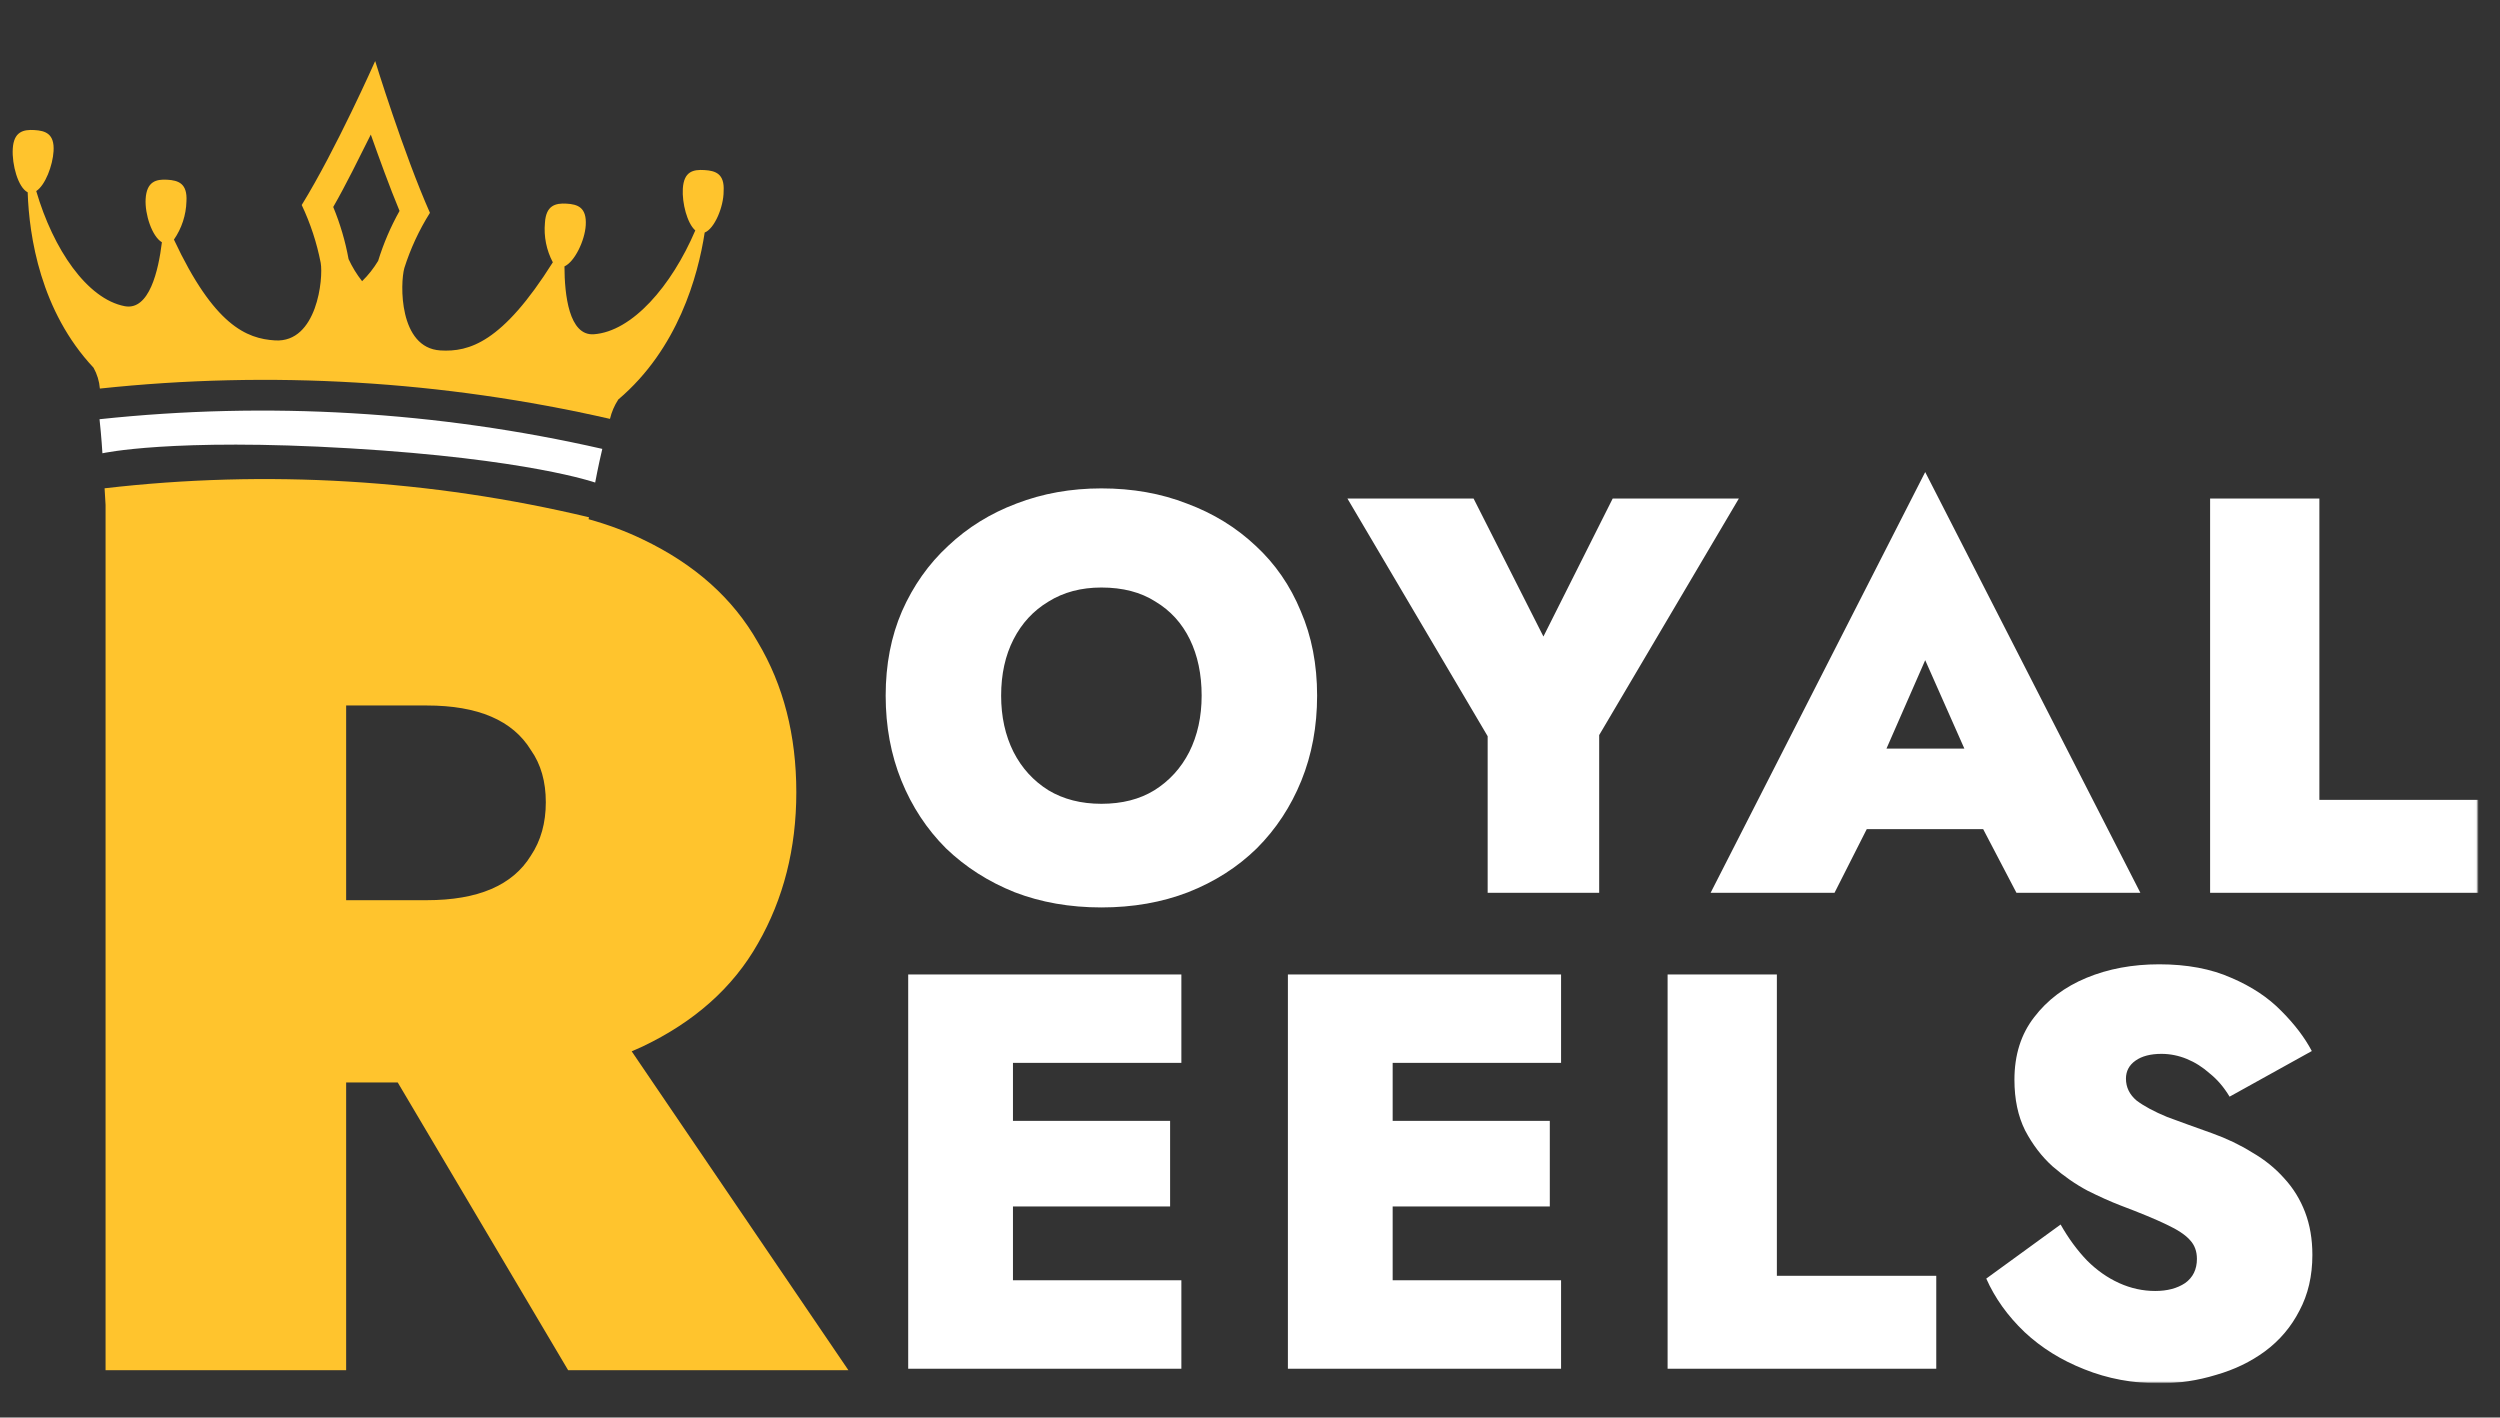 <svg width="1000" height="567" viewBox="0 0 1000 567" fill="none" xmlns="http://www.w3.org/2000/svg">
<rect x="0" y="0" width="1000" height="567" fill="#333333" stroke="none"/>
<mask id="mask0_298_9" style="mask-type:luminance" maskUnits="userSpaceOnUse" x="0" y="15" width="991" height="538">
<path d="M990.978 15.755H0V552.995H990.978V15.755Z" fill="white"/>
</mask>
<g mask="url(#mask0_298_9)">
<path fill-rule="evenodd" clip-rule="evenodd" d="M733.81 357.117L746.698 331.658H793.268L806.58 357.117H856.145L770.082 188.822L684.245 357.117H733.81ZM754.587 299.442H785.747L770.082 264.07L754.587 299.442ZM405.41 255.735C402.105 262.193 400.453 269.703 400.453 278.263C400.453 286.675 402.105 294.185 405.41 300.793C408.715 307.252 413.37 312.358 419.378 316.113C425.387 319.718 432.445 321.52 440.557 321.52C448.817 321.52 455.877 319.718 461.733 316.113C467.742 312.358 472.398 307.252 475.702 300.793C479.007 294.185 480.658 286.675 480.658 278.263C480.658 269.703 479.082 262.193 475.927 255.735C472.773 249.277 468.192 244.245 462.185 240.64C456.327 236.885 449.117 235.008 440.557 235.008C432.445 235.008 425.387 236.885 419.378 240.64C413.37 244.245 408.715 249.277 405.41 255.735ZM360.577 312.283C356.372 301.92 354.268 290.58 354.268 278.263C354.268 265.798 356.447 254.533 360.802 244.47C365.308 234.257 371.467 225.545 379.277 218.337C387.087 210.977 396.173 205.343 406.537 201.438C417.05 197.383 428.39 195.357 440.557 195.357C453.022 195.357 464.437 197.383 474.8 201.438C485.315 205.343 494.477 210.977 502.287 218.337C510.097 225.545 516.105 234.257 520.31 244.47C524.665 254.533 526.843 265.798 526.843 278.263C526.843 290.58 524.742 301.92 520.535 312.283C516.33 322.647 510.397 331.658 502.737 339.318C495.077 346.828 485.915 352.687 475.252 356.892C464.738 360.947 453.172 362.975 440.557 362.975C427.94 362.975 416.375 360.947 405.86 356.892C395.347 352.687 386.185 346.828 378.375 339.318C370.715 331.658 364.782 322.647 360.577 312.283ZM617.368 254.608L645.078 199.412H695.545L639.672 294.035V357.117H595.063V294.485L538.965 199.412H589.432L617.368 254.608ZM991.508 357.117H884.043V199.412H927.75V319.943H991.508V357.117ZM794.507 511.435L824.245 489.807C827.4 495.363 830.93 500.17 834.835 504.225C838.74 508.13 843.02 511.135 847.677 513.237C852.332 515.34 857.138 516.392 862.095 516.392C866.902 516.392 870.882 515.34 874.035 513.237C877.19 510.985 878.767 507.755 878.767 503.55C878.767 500.545 877.865 498.067 876.063 496.115C874.262 494.012 871.107 491.91 866.602 489.807C862.245 487.703 856.087 485.15 848.127 482.147C844.222 480.645 839.867 478.692 835.06 476.288C830.253 473.735 825.598 470.507 821.092 466.602C816.737 462.697 813.057 457.89 810.052 452.183C807.198 446.475 805.772 439.717 805.772 431.907C805.772 421.993 808.4 413.657 813.657 406.898C818.913 399.99 825.898 394.733 834.61 391.128C843.32 387.523 853.008 385.722 863.672 385.722C874.787 385.722 884.4 387.523 892.51 391.128C900.62 394.582 907.305 399.013 912.562 404.42C917.818 409.677 921.873 415.008 924.727 420.417L891.833 438.665C889.582 434.91 886.953 431.832 883.948 429.428C881.095 426.875 878.017 424.922 874.712 423.57C871.407 422.218 868.028 421.543 864.573 421.543C860.218 421.543 856.763 422.443 854.21 424.247C851.657 426.048 850.38 428.452 850.38 431.455C850.38 434.91 851.807 437.838 854.66 440.242C857.665 442.495 861.72 444.673 866.827 446.775C872.083 448.728 878.092 450.907 884.85 453.308C890.708 455.412 896.04 457.965 900.845 460.968C905.802 463.823 910.083 467.277 913.688 471.333C917.292 475.238 920.072 479.743 922.023 484.85C923.977 489.957 924.952 495.665 924.952 501.973C924.952 510.383 923.225 517.818 919.77 524.277C916.467 530.735 911.885 536.142 906.028 540.498C900.32 544.703 893.787 547.857 886.427 549.96C879.067 552.213 871.558 553.34 863.898 553.34C853.083 553.34 843.02 551.462 833.708 547.707C824.547 544.103 816.585 539.147 809.827 532.838C803.068 526.38 797.962 519.245 794.507 511.435ZM472.548 547.482H405.185H393.018H363.28V389.777H393.018H405.185H472.548V425.147H405.185V448.353H468.042V482.597H405.185V512.11H472.548V547.482ZM624.428 547.482H557.065H544.898H515.16V389.777H544.898H557.065H624.428V425.147H557.065V448.353H619.922V482.597H557.065V512.11H624.428V547.482ZM667.04 389.777V547.482H774.505V510.308H710.747V389.777H667.04Z" fill="white"/>
<path fill-rule="evenodd" clip-rule="evenodd" d="M42.227 201.982C42.131 199.872 42.008 197.667 41.83 195.317C106.602 187.823 172.187 191.748 235.605 206.91C235.545 207.165 235.485 207.42 235.427 207.675C243.208 209.843 250.405 212.527 257.017 215.725C277.85 225.647 293.228 239.37 303.148 256.897C313.4 274.093 318.527 294.102 318.527 316.92C318.527 339.407 313.4 359.58 303.148 377.437C293.228 394.965 277.85 408.688 257.017 418.61C255.597 419.273 254.152 419.913 252.678 420.532L339.36 548.078H227.253L159.097 432.995H138.46V548.078H42.227V201.982ZM138.46 282.197V360.075H170.703C180.955 360.075 189.553 358.588 196.498 355.612C203.443 352.635 208.733 348.17 212.372 342.218C216.34 336.265 218.325 329.155 218.325 320.888C218.325 312.62 216.34 305.675 212.372 300.053C208.733 294.102 203.443 289.637 196.498 286.66C189.553 283.683 180.955 282.197 170.703 282.197H138.46Z" fill="#FFC42D"/>
<path d="M240.92 179.553C239.283 186.418 238.072 193.022 238.072 193.022C238.072 193.022 211.4 183.573 139.985 179.332C68.57 175.088 40.967 181.312 40.967 181.312C40.967 181.312 40.584 174.655 39.811 167.688C107.042 160.516 174.997 164.525 240.92 179.553Z" fill="white"/>
<path d="M281.875 93.013C279.202 110.463 271.163 139.594 247.317 159.801C245.768 162.172 244.643 164.793 243.99 167.548C177.112 152.263 108.164 148.167 39.947 155.426C39.712 152.496 38.847 149.651 37.413 147.085C16.192 124.447 11.661 94.569 11.071 76.925C7.214 74.976 4.728 65.818 5.104 59.493C5.509 52.678 9.29 51.756 13.738 52.02C18.186 52.285 21.842 53.485 21.427 60.463C21.085 66.217 18.121 74.067 14.499 76.432C21.308 99.688 34.788 119.573 49.891 122.477C59.732 124.331 63.398 108.127 64.76 96.905C60.803 94.581 57.892 85.685 58.255 79.564C58.67 72.586 62.454 71.623 66.902 71.887C71.35 72.152 75.005 73.352 74.579 80.534C74.431 86.013 72.692 91.331 69.574 95.839C85.638 130.129 98.588 135.485 110.055 136.166C126.828 137.163 129.385 111.351 128.28 105.142C126.729 97.141 124.177 89.367 120.686 82.003C134.415 59.763 150.071 24.409 150.071 24.409C150.071 24.409 161.431 61.368 171.977 85.132C167.64 92.028 164.2 99.447 161.738 107.212C160.027 113.253 159.47 139.184 176.16 140.175C187.668 140.859 200.917 137.059 221.132 104.925C218.57 100.079 217.473 94.593 217.975 89.135C218.388 82.156 222.173 81.193 226.622 81.458C231.068 81.722 234.725 82.922 234.298 90.104C233.935 96.226 229.868 104.707 225.785 106.553C225.81 117.857 227.572 134.384 237.523 133.705C252.863 132.61 268.602 114.461 278.117 92.175C274.847 89.319 272.792 81.17 273.128 75.498C273.543 68.519 277.315 67.761 281.763 68.025C286.212 68.289 289.867 69.489 289.452 76.467C289.488 82.735 285.773 91.524 281.875 93.013ZM159.818 84.369C155.769 74.628 151.726 63.412 148.323 53.832C143.677 63.098 138.5 73.725 133.293 82.793C136.071 89.503 138.127 96.489 139.426 103.634C140.876 106.783 142.693 109.75 144.839 112.474C147.32 110.048 149.478 107.313 151.261 104.337C153.397 97.396 156.266 90.703 159.818 84.369Z" fill="#FFC42D"/>
</g>
</svg>
